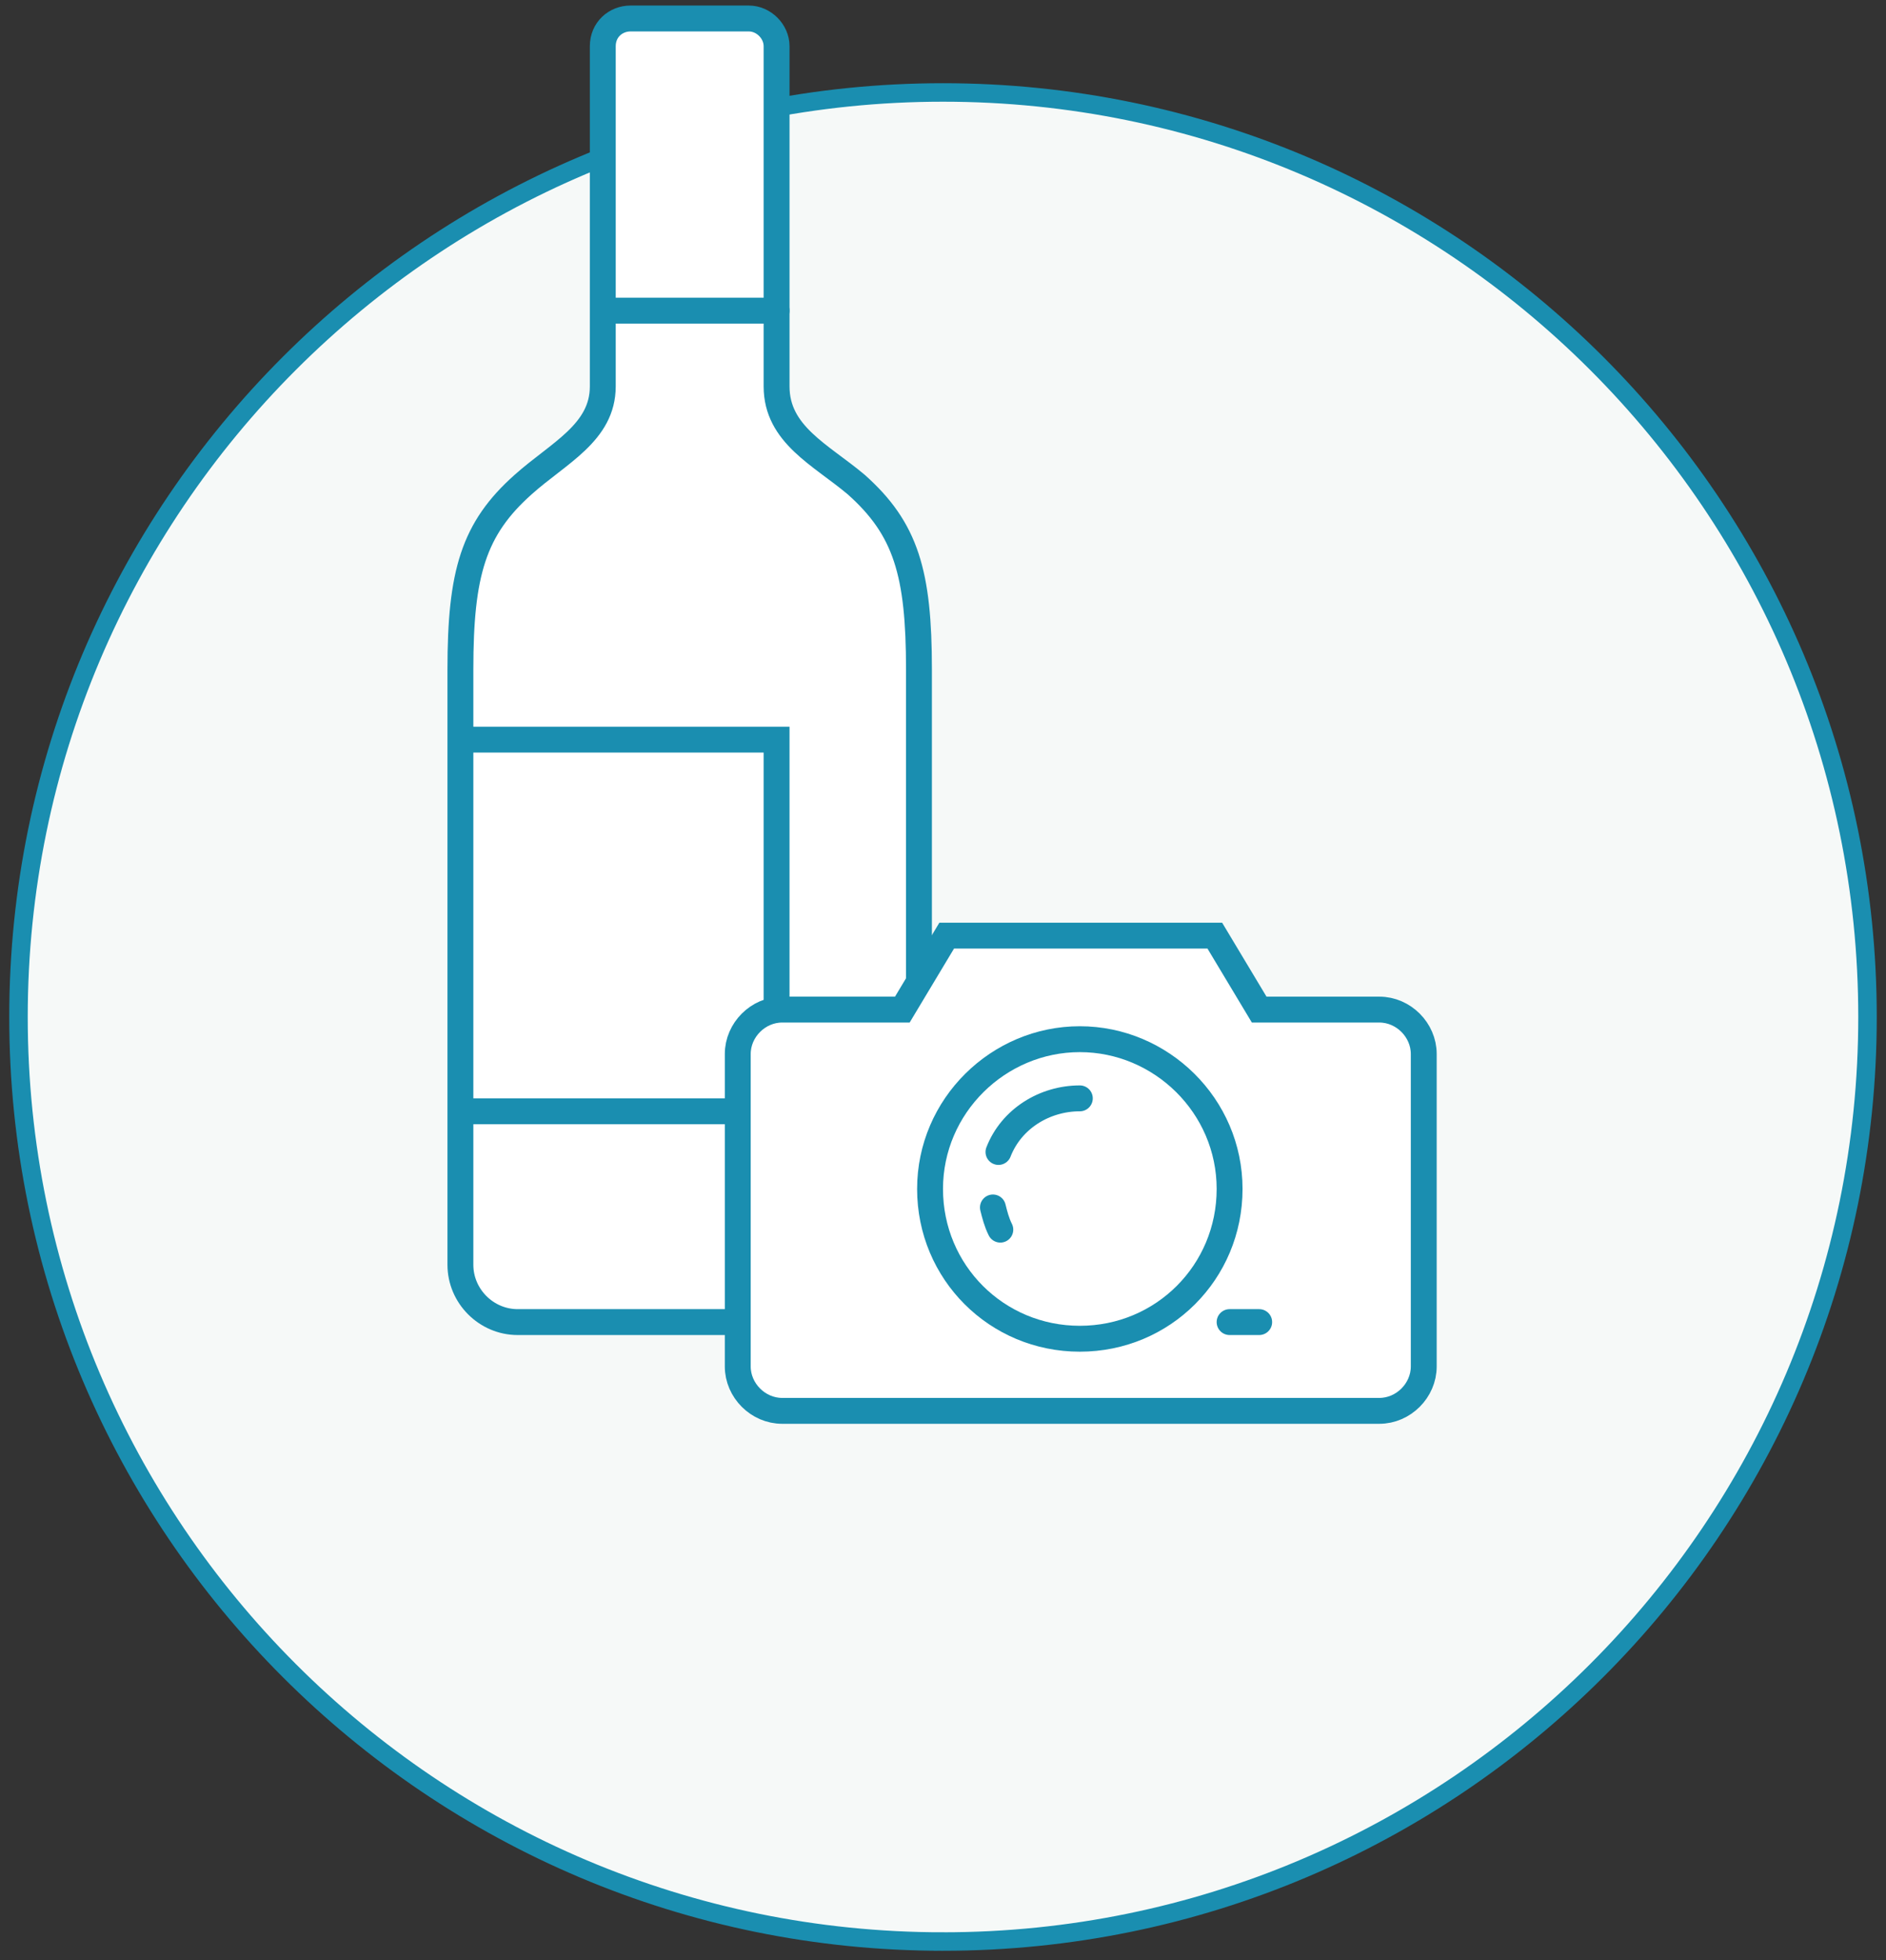 <?xml version="1.0" encoding="UTF-8"?>
<svg xmlns="http://www.w3.org/2000/svg" version="1.1" viewBox="0 0 102 106">
  <rect x="0" y="0" width="102" height="106" fill="#333333" stroke="none"/>
  <defs>
    <style>
      .cls-1 {
        fill: #fff;
      }

      .cls-2 {
        fill: #1a8eb0;
        fill-opacity: 0;
      }

      .cls-3 {
        fill: #f6f9f8;
      }

      .cls-4, .cls-5 {
        fill: none;
        stroke: #1a8eb0;
        stroke-miterlimit: 20;
      }

      .cls-5 {
        stroke-linecap: round;
        stroke-width: 1.4px;
      }
    </style>
  </defs>
  <!-- Generator: Adobe Illustrator 28.7.1, SVG Export Plug-In . SVG Version: 1.2.0 Build 142)  -->
  <g>
    <g id="Layer_1">
      <g>
        <g>
          <path class="cls-3" d="M51,105c27.6,0,50-22.4,50-50S78.6,5,51,5,1,27.4,1,55s22.4,50,50,50Z"/>
          <path class="cls-2" d="M51,105c27.6,0,50-22.4,50-50S78.6,5,51,5,1,27.4,1,55s22.4,50,50,50Z"/>
          <path class="cls-4" d="M51,105c27.6,0,50-22.4,50-50S78.6,5,51,5,1,27.4,1,55s22.4,50,50,50Z"/>
        </g>
        <g>
          <g>
            <g>
              <path class="cls-1" d="M40.5,1c.8,0,1.5.7,1.5,1.5,0,0,0,0,0,0v18.4c0,2.6,2.4,3.7,4.3,5.3,2.7,2.4,3.4,4.8,3.4,10v32.2c0,1.7-1.4,3.1-3.1,3.1h-18.6c-1.7,0-3.1-1.4-3.1-3.1v-32.2c0-5.2.7-7.6,3.4-10,1.9-1.7,4.3-2.8,4.3-5.3V2.5c0-.9.7-1.5,1.5-1.5,0,0,0,0,0,0h6.2Z"/>
              <path class="cls-5" d="M40.5,1c.8,0,1.5.7,1.5,1.5,0,0,0,0,0,0v18.4c0,2.6,2.4,3.7,4.3,5.3,2.7,2.4,3.4,4.8,3.4,10v32.2c0,1.7-1.4,3.1-3.1,3.1h-18.6c-1.7,0-3.1-1.4-3.1-3.1v-32.2c0-5.2.7-7.6,3.4-10,1.9-1.7,4.3-2.8,4.3-5.3V2.5c0-.9.7-1.5,1.5-1.5,0,0,0,0,0,0h6.2Z"/>
            </g>
            <path class="cls-5" d="M25,40h17v20.1h-17"/>
            <path class="cls-5" d="M32.7,16.8h9.3"/>
          </g>
          <g>
            <g>
              <path class="cls-1" d="M68.1,54.6l-2.4-4h-14.5l-2.4,4h-6.5c-1.3,0-2.4,1.1-2.4,2.4,0,0,0,0,0,0v16.9c0,1.3,1.1,2.4,2.4,2.4h32.3c1.3,0,2.4-1.1,2.4-2.4h0v-16.9c0-1.3-1.1-2.4-2.4-2.4,0,0,0,0,0,0h-6.5Z"/>
              <path class="cls-5" d="M68.1,54.6h0l-2.4-4h-14.5l-2.4,4h-6.5c-1.3,0-2.4,1.1-2.4,2.4,0,0,0,0,0,0v16.9c0,1.3,1.1,2.4,2.4,2.4h32.3c1.3,0,2.4-1.1,2.4-2.4h0v-16.9c0-1.3-1.1-2.4-2.4-2.4,0,0,0,0,0,0h-6.5Z"/>
            </g>
            <path class="cls-5" d="M66.5,64.3c0,4.5-3.6,8.1-8.1,8.1s-8.1-3.6-8.1-8.1,3.7-8.1,8.1-8.1,8.1,3.6,8.1,8.1h0Z"/>
            <path class="cls-5" d="M54,62.3c.7-1.8,2.5-2.9,4.4-2.9"/>
            <path class="cls-5" d="M54.1,66.5c-.2-.4-.3-.8-.4-1.2"/>
            <path class="cls-5" d="M66.5,71.5h1.6"/>
          </g>
        </g>
      </g>
    </g>
  </g>
</svg>